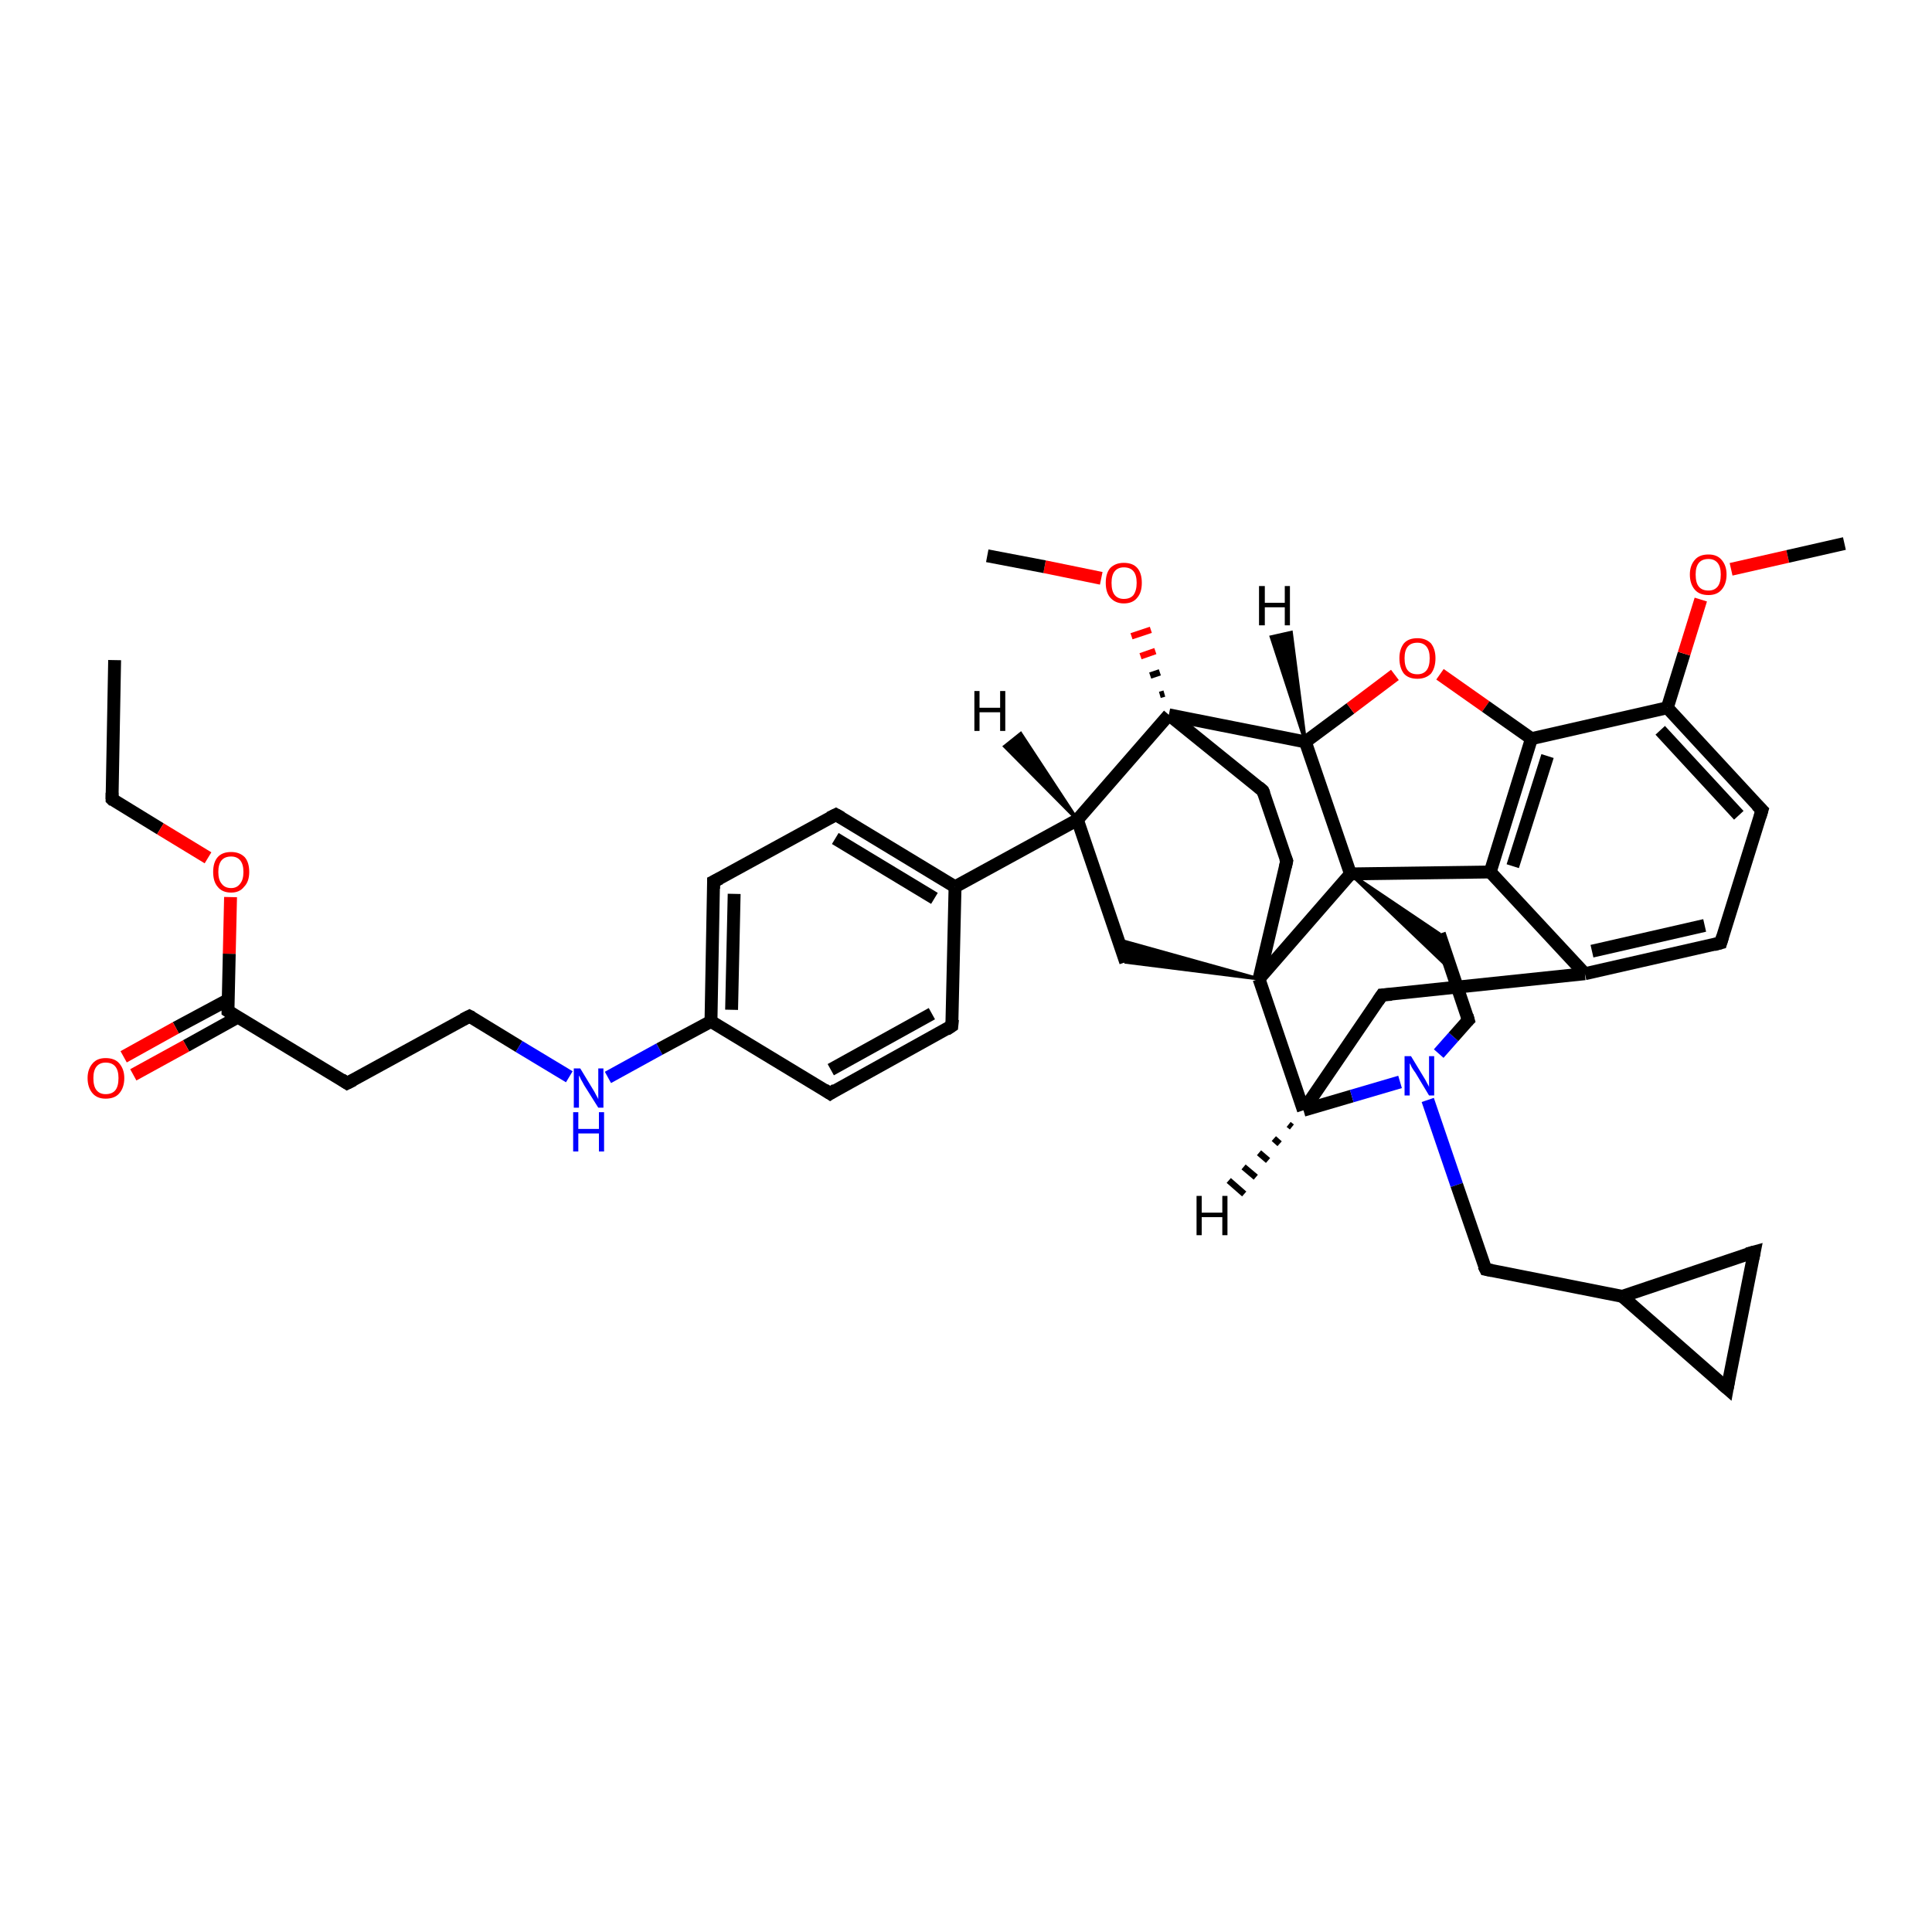 <?xml version='1.0' encoding='iso-8859-1'?>
<svg version='1.1' baseProfile='full'
              xmlns='http://www.w3.org/2000/svg'
                      xmlns:rdkit='http://www.rdkit.org/xml'
                      xmlns:xlink='http://www.w3.org/1999/xlink'
                  xml:space='preserve'
width='300px' height='300px' viewBox='0 0 300 300'>
<!-- END OF HEADER -->
<rect style='opacity:1.0;fill:#FFFFFF;stroke:none' width='300.0' height='300.0' x='0.0' y='0.0'> </rect>
<path class='bond-0 atom-0 atom-1' d='M 17.8,102.5 L 17.4,124.1' style='fill:none;fill-rule:evenodd;stroke:#000000;stroke-width:2.0px;stroke-linecap:butt;stroke-linejoin:miter;stroke-opacity:1' />
<path class='bond-1 atom-1 atom-2' d='M 17.4,124.1 L 24.9,128.7' style='fill:none;fill-rule:evenodd;stroke:#000000;stroke-width:2.0px;stroke-linecap:butt;stroke-linejoin:miter;stroke-opacity:1' />
<path class='bond-1 atom-1 atom-2' d='M 24.9,128.7 L 32.3,133.2' style='fill:none;fill-rule:evenodd;stroke:#FF0000;stroke-width:2.0px;stroke-linecap:butt;stroke-linejoin:miter;stroke-opacity:1' />
<path class='bond-2 atom-2 atom-3' d='M 35.8,139.3 L 35.6,148.1' style='fill:none;fill-rule:evenodd;stroke:#FF0000;stroke-width:2.0px;stroke-linecap:butt;stroke-linejoin:miter;stroke-opacity:1' />
<path class='bond-2 atom-2 atom-3' d='M 35.6,148.1 L 35.4,157.0' style='fill:none;fill-rule:evenodd;stroke:#000000;stroke-width:2.0px;stroke-linecap:butt;stroke-linejoin:miter;stroke-opacity:1' />
<path class='bond-3 atom-3 atom-4' d='M 35.5,155.2 L 27.3,159.6' style='fill:none;fill-rule:evenodd;stroke:#000000;stroke-width:2.0px;stroke-linecap:butt;stroke-linejoin:miter;stroke-opacity:1' />
<path class='bond-3 atom-3 atom-4' d='M 27.3,159.6 L 19.2,164.1' style='fill:none;fill-rule:evenodd;stroke:#FF0000;stroke-width:2.0px;stroke-linecap:butt;stroke-linejoin:miter;stroke-opacity:1' />
<path class='bond-3 atom-3 atom-4' d='M 37.0,157.9 L 28.9,162.4' style='fill:none;fill-rule:evenodd;stroke:#000000;stroke-width:2.0px;stroke-linecap:butt;stroke-linejoin:miter;stroke-opacity:1' />
<path class='bond-3 atom-3 atom-4' d='M 28.9,162.4 L 20.7,166.9' style='fill:none;fill-rule:evenodd;stroke:#FF0000;stroke-width:2.0px;stroke-linecap:butt;stroke-linejoin:miter;stroke-opacity:1' />
<path class='bond-4 atom-3 atom-5' d='M 35.4,157.0 L 53.9,168.2' style='fill:none;fill-rule:evenodd;stroke:#000000;stroke-width:2.0px;stroke-linecap:butt;stroke-linejoin:miter;stroke-opacity:1' />
<path class='bond-5 atom-5 atom-6' d='M 53.9,168.2 L 72.9,157.8' style='fill:none;fill-rule:evenodd;stroke:#000000;stroke-width:2.0px;stroke-linecap:butt;stroke-linejoin:miter;stroke-opacity:1' />
<path class='bond-6 atom-6 atom-7' d='M 72.9,157.8 L 80.6,162.5' style='fill:none;fill-rule:evenodd;stroke:#000000;stroke-width:2.0px;stroke-linecap:butt;stroke-linejoin:miter;stroke-opacity:1' />
<path class='bond-6 atom-6 atom-7' d='M 80.6,162.5 L 88.4,167.2' style='fill:none;fill-rule:evenodd;stroke:#0000FF;stroke-width:2.0px;stroke-linecap:butt;stroke-linejoin:miter;stroke-opacity:1' />
<path class='bond-7 atom-7 atom-8' d='M 94.4,167.3 L 102.4,162.9' style='fill:none;fill-rule:evenodd;stroke:#0000FF;stroke-width:2.0px;stroke-linecap:butt;stroke-linejoin:miter;stroke-opacity:1' />
<path class='bond-7 atom-7 atom-8' d='M 102.4,162.9 L 110.4,158.6' style='fill:none;fill-rule:evenodd;stroke:#000000;stroke-width:2.0px;stroke-linecap:butt;stroke-linejoin:miter;stroke-opacity:1' />
<path class='bond-8 atom-8 atom-9' d='M 110.4,158.6 L 110.8,136.9' style='fill:none;fill-rule:evenodd;stroke:#000000;stroke-width:2.0px;stroke-linecap:butt;stroke-linejoin:miter;stroke-opacity:1' />
<path class='bond-8 atom-8 atom-9' d='M 113.6,156.8 L 114.0,138.8' style='fill:none;fill-rule:evenodd;stroke:#000000;stroke-width:2.0px;stroke-linecap:butt;stroke-linejoin:miter;stroke-opacity:1' />
<path class='bond-9 atom-9 atom-10' d='M 110.8,136.9 L 129.8,126.5' style='fill:none;fill-rule:evenodd;stroke:#000000;stroke-width:2.0px;stroke-linecap:butt;stroke-linejoin:miter;stroke-opacity:1' />
<path class='bond-10 atom-10 atom-11' d='M 129.8,126.5 L 148.3,137.7' style='fill:none;fill-rule:evenodd;stroke:#000000;stroke-width:2.0px;stroke-linecap:butt;stroke-linejoin:miter;stroke-opacity:1' />
<path class='bond-10 atom-10 atom-11' d='M 129.7,130.2 L 145.1,139.5' style='fill:none;fill-rule:evenodd;stroke:#000000;stroke-width:2.0px;stroke-linecap:butt;stroke-linejoin:miter;stroke-opacity:1' />
<path class='bond-11 atom-11 atom-12' d='M 148.3,137.7 L 147.8,159.3' style='fill:none;fill-rule:evenodd;stroke:#000000;stroke-width:2.0px;stroke-linecap:butt;stroke-linejoin:miter;stroke-opacity:1' />
<path class='bond-12 atom-12 atom-13' d='M 147.8,159.3 L 128.9,169.8' style='fill:none;fill-rule:evenodd;stroke:#000000;stroke-width:2.0px;stroke-linecap:butt;stroke-linejoin:miter;stroke-opacity:1' />
<path class='bond-12 atom-12 atom-13' d='M 144.7,157.4 L 129.0,166.1' style='fill:none;fill-rule:evenodd;stroke:#000000;stroke-width:2.0px;stroke-linecap:butt;stroke-linejoin:miter;stroke-opacity:1' />
<path class='bond-13 atom-11 atom-14' d='M 148.3,137.7 L 167.3,127.3' style='fill:none;fill-rule:evenodd;stroke:#000000;stroke-width:2.0px;stroke-linecap:butt;stroke-linejoin:miter;stroke-opacity:1' />
<path class='bond-14 atom-14 atom-15' d='M 167.3,127.3 L 174.8,149.4' style='fill:none;fill-rule:evenodd;stroke:#000000;stroke-width:2.0px;stroke-linecap:butt;stroke-linejoin:miter;stroke-opacity:1' />
<path class='bond-15 atom-16 atom-15' d='M 195.5,152.0 L 174.8,149.4 L 173.6,145.9 Z' style='fill:#000000;fill-rule:evenodd;fill-opacity:1;stroke:#000000;stroke-width:0.5px;stroke-linecap:butt;stroke-linejoin:miter;stroke-opacity:1;' />
<path class='bond-16 atom-16 atom-17' d='M 195.5,152.0 L 199.8,133.7' style='fill:none;fill-rule:evenodd;stroke:#000000;stroke-width:2.0px;stroke-linecap:butt;stroke-linejoin:miter;stroke-opacity:1' />
<path class='bond-17 atom-17 atom-18' d='M 199.8,133.7 L 196.1,122.8' style='fill:none;fill-rule:evenodd;stroke:#000000;stroke-width:2.0px;stroke-linecap:butt;stroke-linejoin:miter;stroke-opacity:1' />
<path class='bond-18 atom-18 atom-19' d='M 196.1,122.8 L 181.5,111.0' style='fill:none;fill-rule:evenodd;stroke:#000000;stroke-width:2.0px;stroke-linecap:butt;stroke-linejoin:miter;stroke-opacity:1' />
<path class='bond-19 atom-19 atom-20' d='M 180.8,107.7 L 180.1,107.9' style='fill:none;fill-rule:evenodd;stroke:#000000;stroke-width:1.0px;stroke-linecap:butt;stroke-linejoin:miter;stroke-opacity:1' />
<path class='bond-19 atom-19 atom-20' d='M 180.1,104.4 L 178.6,104.9' style='fill:none;fill-rule:evenodd;stroke:#000000;stroke-width:1.0px;stroke-linecap:butt;stroke-linejoin:miter;stroke-opacity:1' />
<path class='bond-19 atom-19 atom-20' d='M 179.4,101.1 L 177.1,101.9' style='fill:none;fill-rule:evenodd;stroke:#FF0000;stroke-width:1.0px;stroke-linecap:butt;stroke-linejoin:miter;stroke-opacity:1' />
<path class='bond-19 atom-19 atom-20' d='M 178.7,97.8 L 175.7,98.8' style='fill:none;fill-rule:evenodd;stroke:#FF0000;stroke-width:1.0px;stroke-linecap:butt;stroke-linejoin:miter;stroke-opacity:1' />
<path class='bond-20 atom-20 atom-21' d='M 171.0,89.8 L 162.2,88.0' style='fill:none;fill-rule:evenodd;stroke:#FF0000;stroke-width:2.0px;stroke-linecap:butt;stroke-linejoin:miter;stroke-opacity:1' />
<path class='bond-20 atom-20 atom-21' d='M 162.2,88.0 L 153.3,86.3' style='fill:none;fill-rule:evenodd;stroke:#000000;stroke-width:2.0px;stroke-linecap:butt;stroke-linejoin:miter;stroke-opacity:1' />
<path class='bond-21 atom-19 atom-22' d='M 181.5,111.0 L 202.7,115.2' style='fill:none;fill-rule:evenodd;stroke:#000000;stroke-width:2.0px;stroke-linecap:butt;stroke-linejoin:miter;stroke-opacity:1' />
<path class='bond-22 atom-22 atom-23' d='M 202.7,115.2 L 209.7,110.0' style='fill:none;fill-rule:evenodd;stroke:#000000;stroke-width:2.0px;stroke-linecap:butt;stroke-linejoin:miter;stroke-opacity:1' />
<path class='bond-22 atom-22 atom-23' d='M 209.7,110.0 L 216.6,104.8' style='fill:none;fill-rule:evenodd;stroke:#FF0000;stroke-width:2.0px;stroke-linecap:butt;stroke-linejoin:miter;stroke-opacity:1' />
<path class='bond-23 atom-23 atom-24' d='M 223.6,104.7 L 230.7,109.7' style='fill:none;fill-rule:evenodd;stroke:#FF0000;stroke-width:2.0px;stroke-linecap:butt;stroke-linejoin:miter;stroke-opacity:1' />
<path class='bond-23 atom-23 atom-24' d='M 230.7,109.7 L 237.8,114.7' style='fill:none;fill-rule:evenodd;stroke:#000000;stroke-width:2.0px;stroke-linecap:butt;stroke-linejoin:miter;stroke-opacity:1' />
<path class='bond-24 atom-24 atom-25' d='M 237.8,114.7 L 231.4,135.4' style='fill:none;fill-rule:evenodd;stroke:#000000;stroke-width:2.0px;stroke-linecap:butt;stroke-linejoin:miter;stroke-opacity:1' />
<path class='bond-24 atom-24 atom-25' d='M 240.3,117.4 L 234.9,134.5' style='fill:none;fill-rule:evenodd;stroke:#000000;stroke-width:2.0px;stroke-linecap:butt;stroke-linejoin:miter;stroke-opacity:1' />
<path class='bond-25 atom-25 atom-26' d='M 231.4,135.4 L 246.1,151.2' style='fill:none;fill-rule:evenodd;stroke:#000000;stroke-width:2.0px;stroke-linecap:butt;stroke-linejoin:miter;stroke-opacity:1' />
<path class='bond-26 atom-26 atom-27' d='M 246.1,151.2 L 214.6,154.5' style='fill:none;fill-rule:evenodd;stroke:#000000;stroke-width:2.0px;stroke-linecap:butt;stroke-linejoin:miter;stroke-opacity:1' />
<path class='bond-27 atom-27 atom-28' d='M 214.6,154.5 L 202.4,172.4' style='fill:none;fill-rule:evenodd;stroke:#000000;stroke-width:2.0px;stroke-linecap:butt;stroke-linejoin:miter;stroke-opacity:1' />
<path class='bond-28 atom-28 atom-29' d='M 202.4,172.4 L 209.9,170.2' style='fill:none;fill-rule:evenodd;stroke:#000000;stroke-width:2.0px;stroke-linecap:butt;stroke-linejoin:miter;stroke-opacity:1' />
<path class='bond-28 atom-28 atom-29' d='M 209.9,170.2 L 217.4,168.0' style='fill:none;fill-rule:evenodd;stroke:#0000FF;stroke-width:2.0px;stroke-linecap:butt;stroke-linejoin:miter;stroke-opacity:1' />
<path class='bond-29 atom-29 atom-30' d='M 221.7,170.8 L 226.2,184.0' style='fill:none;fill-rule:evenodd;stroke:#0000FF;stroke-width:2.0px;stroke-linecap:butt;stroke-linejoin:miter;stroke-opacity:1' />
<path class='bond-29 atom-29 atom-30' d='M 226.2,184.0 L 230.7,197.1' style='fill:none;fill-rule:evenodd;stroke:#000000;stroke-width:2.0px;stroke-linecap:butt;stroke-linejoin:miter;stroke-opacity:1' />
<path class='bond-30 atom-30 atom-31' d='M 230.7,197.1 L 251.9,201.3' style='fill:none;fill-rule:evenodd;stroke:#000000;stroke-width:2.0px;stroke-linecap:butt;stroke-linejoin:miter;stroke-opacity:1' />
<path class='bond-31 atom-31 atom-32' d='M 251.9,201.3 L 272.4,194.4' style='fill:none;fill-rule:evenodd;stroke:#000000;stroke-width:2.0px;stroke-linecap:butt;stroke-linejoin:miter;stroke-opacity:1' />
<path class='bond-32 atom-32 atom-33' d='M 272.4,194.4 L 268.2,215.6' style='fill:none;fill-rule:evenodd;stroke:#000000;stroke-width:2.0px;stroke-linecap:butt;stroke-linejoin:miter;stroke-opacity:1' />
<path class='bond-33 atom-29 atom-34' d='M 223.4,163.6 L 225.7,161.0' style='fill:none;fill-rule:evenodd;stroke:#0000FF;stroke-width:2.0px;stroke-linecap:butt;stroke-linejoin:miter;stroke-opacity:1' />
<path class='bond-33 atom-29 atom-34' d='M 225.7,161.0 L 228.0,158.4' style='fill:none;fill-rule:evenodd;stroke:#000000;stroke-width:2.0px;stroke-linecap:butt;stroke-linejoin:miter;stroke-opacity:1' />
<path class='bond-34 atom-34 atom-35' d='M 228.0,158.4 L 223.5,145.0' style='fill:none;fill-rule:evenodd;stroke:#000000;stroke-width:2.0px;stroke-linecap:butt;stroke-linejoin:miter;stroke-opacity:1' />
<path class='bond-35 atom-36 atom-35' d='M 209.7,135.7 L 223.5,145.0 L 225.4,150.7 Z' style='fill:#000000;fill-rule:evenodd;fill-opacity:1;stroke:#000000;stroke-width:0.5px;stroke-linecap:butt;stroke-linejoin:miter;stroke-opacity:1;' />
<path class='bond-36 atom-26 atom-37' d='M 246.1,151.2 L 267.2,146.4' style='fill:none;fill-rule:evenodd;stroke:#000000;stroke-width:2.0px;stroke-linecap:butt;stroke-linejoin:miter;stroke-opacity:1' />
<path class='bond-36 atom-26 atom-37' d='M 247.2,147.7 L 264.7,143.7' style='fill:none;fill-rule:evenodd;stroke:#000000;stroke-width:2.0px;stroke-linecap:butt;stroke-linejoin:miter;stroke-opacity:1' />
<path class='bond-37 atom-37 atom-38' d='M 267.2,146.4 L 273.6,125.8' style='fill:none;fill-rule:evenodd;stroke:#000000;stroke-width:2.0px;stroke-linecap:butt;stroke-linejoin:miter;stroke-opacity:1' />
<path class='bond-38 atom-38 atom-39' d='M 273.6,125.8 L 258.9,109.9' style='fill:none;fill-rule:evenodd;stroke:#000000;stroke-width:2.0px;stroke-linecap:butt;stroke-linejoin:miter;stroke-opacity:1' />
<path class='bond-38 atom-38 atom-39' d='M 270.0,126.6 L 257.8,113.4' style='fill:none;fill-rule:evenodd;stroke:#000000;stroke-width:2.0px;stroke-linecap:butt;stroke-linejoin:miter;stroke-opacity:1' />
<path class='bond-39 atom-39 atom-40' d='M 258.9,109.9 L 261.5,101.5' style='fill:none;fill-rule:evenodd;stroke:#000000;stroke-width:2.0px;stroke-linecap:butt;stroke-linejoin:miter;stroke-opacity:1' />
<path class='bond-39 atom-39 atom-40' d='M 261.5,101.5 L 264.1,93.1' style='fill:none;fill-rule:evenodd;stroke:#FF0000;stroke-width:2.0px;stroke-linecap:butt;stroke-linejoin:miter;stroke-opacity:1' />
<path class='bond-40 atom-40 atom-41' d='M 268.8,88.4 L 277.6,86.4' style='fill:none;fill-rule:evenodd;stroke:#FF0000;stroke-width:2.0px;stroke-linecap:butt;stroke-linejoin:miter;stroke-opacity:1' />
<path class='bond-40 atom-40 atom-41' d='M 277.6,86.4 L 286.4,84.4' style='fill:none;fill-rule:evenodd;stroke:#000000;stroke-width:2.0px;stroke-linecap:butt;stroke-linejoin:miter;stroke-opacity:1' />
<path class='bond-41 atom-13 atom-8' d='M 128.9,169.8 L 110.4,158.6' style='fill:none;fill-rule:evenodd;stroke:#000000;stroke-width:2.0px;stroke-linecap:butt;stroke-linejoin:miter;stroke-opacity:1' />
<path class='bond-42 atom-19 atom-14' d='M 181.5,111.0 L 167.3,127.3' style='fill:none;fill-rule:evenodd;stroke:#000000;stroke-width:2.0px;stroke-linecap:butt;stroke-linejoin:miter;stroke-opacity:1' />
<path class='bond-43 atom-36 atom-22' d='M 209.7,135.7 L 202.7,115.2' style='fill:none;fill-rule:evenodd;stroke:#000000;stroke-width:2.0px;stroke-linecap:butt;stroke-linejoin:miter;stroke-opacity:1' />
<path class='bond-44 atom-28 atom-16' d='M 202.4,172.4 L 195.5,152.0' style='fill:none;fill-rule:evenodd;stroke:#000000;stroke-width:2.0px;stroke-linecap:butt;stroke-linejoin:miter;stroke-opacity:1' />
<path class='bond-45 atom-33 atom-31' d='M 268.2,215.6 L 251.9,201.3' style='fill:none;fill-rule:evenodd;stroke:#000000;stroke-width:2.0px;stroke-linecap:butt;stroke-linejoin:miter;stroke-opacity:1' />
<path class='bond-46 atom-36 atom-16' d='M 209.7,135.7 L 195.5,152.0' style='fill:none;fill-rule:evenodd;stroke:#000000;stroke-width:2.0px;stroke-linecap:butt;stroke-linejoin:miter;stroke-opacity:1' />
<path class='bond-47 atom-39 atom-24' d='M 258.9,109.9 L 237.8,114.7' style='fill:none;fill-rule:evenodd;stroke:#000000;stroke-width:2.0px;stroke-linecap:butt;stroke-linejoin:miter;stroke-opacity:1' />
<path class='bond-48 atom-36 atom-25' d='M 209.7,135.7 L 231.4,135.4' style='fill:none;fill-rule:evenodd;stroke:#000000;stroke-width:2.0px;stroke-linecap:butt;stroke-linejoin:miter;stroke-opacity:1' />
<path class='bond-49 atom-14 atom-42' d='M 167.3,127.3 L 156.0,115.9 L 158.5,113.9 Z' style='fill:#000000;fill-rule:evenodd;fill-opacity:1;stroke:#000000;stroke-width:0.5px;stroke-linecap:butt;stroke-linejoin:miter;stroke-opacity:1;' />
<path class='bond-50 atom-22 atom-43' d='M 202.7,115.2 L 197.4,98.9 L 200.5,98.2 Z' style='fill:#000000;fill-rule:evenodd;fill-opacity:1;stroke:#000000;stroke-width:0.5px;stroke-linecap:butt;stroke-linejoin:miter;stroke-opacity:1;' />
<path class='bond-51 atom-28 atom-44' d='M 200.6,175.0 L 200.1,174.6' style='fill:none;fill-rule:evenodd;stroke:#000000;stroke-width:1.0px;stroke-linecap:butt;stroke-linejoin:miter;stroke-opacity:1' />
<path class='bond-51 atom-28 atom-44' d='M 198.7,177.6 L 197.8,176.8' style='fill:none;fill-rule:evenodd;stroke:#000000;stroke-width:1.0px;stroke-linecap:butt;stroke-linejoin:miter;stroke-opacity:1' />
<path class='bond-51 atom-28 atom-44' d='M 196.9,180.2 L 195.5,179.0' style='fill:none;fill-rule:evenodd;stroke:#000000;stroke-width:1.0px;stroke-linecap:butt;stroke-linejoin:miter;stroke-opacity:1' />
<path class='bond-51 atom-28 atom-44' d='M 195.0,182.8 L 193.1,181.2' style='fill:none;fill-rule:evenodd;stroke:#000000;stroke-width:1.0px;stroke-linecap:butt;stroke-linejoin:miter;stroke-opacity:1' />
<path class='bond-51 atom-28 atom-44' d='M 193.2,185.4 L 190.8,183.3' style='fill:none;fill-rule:evenodd;stroke:#000000;stroke-width:1.0px;stroke-linecap:butt;stroke-linejoin:miter;stroke-opacity:1' />
<path d='M 17.4,123.1 L 17.4,124.1 L 17.7,124.4' style='fill:none;stroke:#000000;stroke-width:2.0px;stroke-linecap:butt;stroke-linejoin:miter;stroke-opacity:1;' />
<path d='M 35.4,156.6 L 35.4,157.0 L 36.3,157.6' style='fill:none;stroke:#000000;stroke-width:2.0px;stroke-linecap:butt;stroke-linejoin:miter;stroke-opacity:1;' />
<path d='M 53.0,167.6 L 53.9,168.2 L 54.9,167.7' style='fill:none;stroke:#000000;stroke-width:2.0px;stroke-linecap:butt;stroke-linejoin:miter;stroke-opacity:1;' />
<path d='M 71.9,158.3 L 72.9,157.8 L 73.3,158.0' style='fill:none;stroke:#000000;stroke-width:2.0px;stroke-linecap:butt;stroke-linejoin:miter;stroke-opacity:1;' />
<path d='M 110.8,138.0 L 110.8,136.9 L 111.8,136.4' style='fill:none;stroke:#000000;stroke-width:2.0px;stroke-linecap:butt;stroke-linejoin:miter;stroke-opacity:1;' />
<path d='M 128.8,127.0 L 129.8,126.5 L 130.7,127.0' style='fill:none;stroke:#000000;stroke-width:2.0px;stroke-linecap:butt;stroke-linejoin:miter;stroke-opacity:1;' />
<path d='M 147.9,158.3 L 147.8,159.3 L 146.9,159.9' style='fill:none;stroke:#000000;stroke-width:2.0px;stroke-linecap:butt;stroke-linejoin:miter;stroke-opacity:1;' />
<path d='M 129.8,169.2 L 128.9,169.8 L 128.0,169.2' style='fill:none;stroke:#000000;stroke-width:2.0px;stroke-linecap:butt;stroke-linejoin:miter;stroke-opacity:1;' />
<path d='M 199.6,134.6 L 199.8,133.7 L 199.6,133.2' style='fill:none;stroke:#000000;stroke-width:2.0px;stroke-linecap:butt;stroke-linejoin:miter;stroke-opacity:1;' />
<path d='M 196.3,123.3 L 196.1,122.8 L 195.4,122.2' style='fill:none;stroke:#000000;stroke-width:2.0px;stroke-linecap:butt;stroke-linejoin:miter;stroke-opacity:1;' />
<path d='M 216.1,154.4 L 214.6,154.5 L 214.0,155.4' style='fill:none;stroke:#000000;stroke-width:2.0px;stroke-linecap:butt;stroke-linejoin:miter;stroke-opacity:1;' />
<path d='M 230.4,196.5 L 230.7,197.1 L 231.7,197.3' style='fill:none;stroke:#000000;stroke-width:2.0px;stroke-linecap:butt;stroke-linejoin:miter;stroke-opacity:1;' />
<path d='M 271.3,194.7 L 272.4,194.4 L 272.2,195.4' style='fill:none;stroke:#000000;stroke-width:2.0px;stroke-linecap:butt;stroke-linejoin:miter;stroke-opacity:1;' />
<path d='M 268.4,214.5 L 268.2,215.6 L 267.4,214.9' style='fill:none;stroke:#000000;stroke-width:2.0px;stroke-linecap:butt;stroke-linejoin:miter;stroke-opacity:1;' />
<path d='M 227.9,158.5 L 228.0,158.4 L 227.8,157.7' style='fill:none;stroke:#000000;stroke-width:2.0px;stroke-linecap:butt;stroke-linejoin:miter;stroke-opacity:1;' />
<path d='M 266.1,146.7 L 267.2,146.4 L 267.5,145.4' style='fill:none;stroke:#000000;stroke-width:2.0px;stroke-linecap:butt;stroke-linejoin:miter;stroke-opacity:1;' />
<path d='M 273.3,126.8 L 273.6,125.8 L 272.8,125.0' style='fill:none;stroke:#000000;stroke-width:2.0px;stroke-linecap:butt;stroke-linejoin:miter;stroke-opacity:1;' />
<path class='atom-2' d='M 33.1 135.4
Q 33.1 133.9, 33.8 133.1
Q 34.5 132.3, 35.9 132.3
Q 37.2 132.3, 38.0 133.1
Q 38.7 133.9, 38.7 135.4
Q 38.7 136.9, 37.9 137.7
Q 37.2 138.6, 35.9 138.6
Q 34.5 138.6, 33.8 137.7
Q 33.1 136.9, 33.1 135.4
M 35.9 137.9
Q 36.8 137.9, 37.3 137.2
Q 37.8 136.6, 37.8 135.4
Q 37.8 134.2, 37.3 133.6
Q 36.8 133.0, 35.9 133.0
Q 34.9 133.0, 34.4 133.6
Q 33.9 134.2, 33.9 135.4
Q 33.9 136.6, 34.4 137.2
Q 34.9 137.9, 35.9 137.9
' fill='#FF0000'/>
<path class='atom-4' d='M 13.6 167.4
Q 13.6 166.0, 14.4 165.1
Q 15.1 164.3, 16.4 164.3
Q 17.8 164.3, 18.5 165.1
Q 19.3 166.0, 19.3 167.4
Q 19.3 168.9, 18.5 169.8
Q 17.8 170.6, 16.4 170.6
Q 15.1 170.6, 14.4 169.8
Q 13.6 168.9, 13.6 167.4
M 16.4 169.9
Q 17.4 169.9, 17.9 169.3
Q 18.4 168.7, 18.4 167.4
Q 18.4 166.2, 17.9 165.6
Q 17.4 165.0, 16.4 165.0
Q 15.5 165.0, 15.0 165.6
Q 14.5 166.2, 14.5 167.4
Q 14.5 168.7, 15.0 169.3
Q 15.5 169.9, 16.4 169.9
' fill='#FF0000'/>
<path class='atom-7' d='M 90.1 165.9
L 92.1 169.2
Q 92.3 169.5, 92.6 170.1
Q 92.9 170.6, 92.9 170.7
L 92.9 165.9
L 93.7 165.9
L 93.7 172.0
L 92.9 172.0
L 90.7 168.5
Q 90.5 168.1, 90.2 167.6
Q 90.0 167.1, 89.9 167.0
L 89.9 172.0
L 89.1 172.0
L 89.1 165.9
L 90.1 165.9
' fill='#0000FF'/>
<path class='atom-7' d='M 89.0 172.7
L 89.8 172.7
L 89.8 175.3
L 93.0 175.3
L 93.0 172.7
L 93.8 172.7
L 93.8 178.8
L 93.0 178.8
L 93.0 176.0
L 89.8 176.0
L 89.8 178.8
L 89.0 178.8
L 89.0 172.7
' fill='#0000FF'/>
<path class='atom-20' d='M 171.7 90.5
Q 171.7 89.0, 172.4 88.2
Q 173.2 87.4, 174.5 87.4
Q 175.9 87.4, 176.6 88.2
Q 177.3 89.0, 177.3 90.5
Q 177.3 92.0, 176.6 92.8
Q 175.9 93.7, 174.5 93.7
Q 173.2 93.7, 172.4 92.8
Q 171.7 92.0, 171.7 90.5
M 174.5 93.0
Q 175.5 93.0, 176.0 92.4
Q 176.5 91.7, 176.5 90.5
Q 176.5 89.3, 176.0 88.7
Q 175.5 88.1, 174.5 88.1
Q 173.6 88.1, 173.1 88.7
Q 172.6 89.3, 172.6 90.5
Q 172.6 91.8, 173.1 92.4
Q 173.6 93.0, 174.5 93.0
' fill='#FF0000'/>
<path class='atom-23' d='M 217.3 102.2
Q 217.3 100.8, 218.0 99.9
Q 218.7 99.1, 220.1 99.1
Q 221.4 99.1, 222.2 99.9
Q 222.9 100.8, 222.9 102.2
Q 222.9 103.7, 222.2 104.6
Q 221.4 105.4, 220.1 105.4
Q 218.7 105.4, 218.0 104.6
Q 217.3 103.7, 217.3 102.2
M 220.1 104.7
Q 221.0 104.7, 221.5 104.1
Q 222.0 103.5, 222.0 102.2
Q 222.0 101.0, 221.5 100.4
Q 221.0 99.8, 220.1 99.8
Q 219.1 99.8, 218.6 100.4
Q 218.1 101.0, 218.1 102.2
Q 218.1 103.5, 218.6 104.1
Q 219.1 104.7, 220.1 104.7
' fill='#FF0000'/>
<path class='atom-29' d='M 219.1 164.0
L 221.1 167.3
Q 221.3 167.6, 221.6 168.2
Q 221.9 168.7, 221.9 168.8
L 221.9 164.0
L 222.7 164.0
L 222.7 170.1
L 221.9 170.1
L 219.8 166.6
Q 219.5 166.2, 219.2 165.7
Q 219.0 165.2, 218.9 165.1
L 218.9 170.1
L 218.1 170.1
L 218.1 164.0
L 219.1 164.0
' fill='#0000FF'/>
<path class='atom-40' d='M 262.4 89.2
Q 262.4 87.8, 263.2 86.9
Q 263.9 86.1, 265.3 86.1
Q 266.6 86.1, 267.3 86.9
Q 268.1 87.8, 268.1 89.2
Q 268.1 90.7, 267.3 91.6
Q 266.6 92.4, 265.3 92.4
Q 263.9 92.4, 263.2 91.6
Q 262.4 90.7, 262.4 89.2
M 265.3 91.7
Q 266.2 91.7, 266.7 91.1
Q 267.2 90.5, 267.2 89.2
Q 267.2 88.0, 266.7 87.4
Q 266.2 86.8, 265.3 86.8
Q 264.3 86.8, 263.8 87.4
Q 263.3 88.0, 263.3 89.2
Q 263.3 90.5, 263.8 91.1
Q 264.3 91.7, 265.3 91.7
' fill='#FF0000'/>
<path class='atom-42' d='M 151.3 107.3
L 152.1 107.3
L 152.1 109.9
L 155.3 109.9
L 155.3 107.3
L 156.1 107.3
L 156.1 113.5
L 155.3 113.5
L 155.3 110.6
L 152.1 110.6
L 152.1 113.5
L 151.3 113.5
L 151.3 107.3
' fill='#000000'/>
<path class='atom-43' d='M 195.5 91.0
L 196.4 91.0
L 196.4 93.6
L 199.5 93.6
L 199.5 91.0
L 200.3 91.0
L 200.3 97.1
L 199.5 97.1
L 199.5 94.3
L 196.4 94.3
L 196.4 97.1
L 195.5 97.1
L 195.5 91.0
' fill='#000000'/>
<path class='atom-44' d='M 185.8 185.7
L 186.6 185.7
L 186.6 188.3
L 189.8 188.3
L 189.8 185.7
L 190.6 185.7
L 190.6 191.8
L 189.8 191.8
L 189.8 189.0
L 186.6 189.0
L 186.6 191.8
L 185.8 191.8
L 185.8 185.7
' fill='#000000'/>
</svg>
